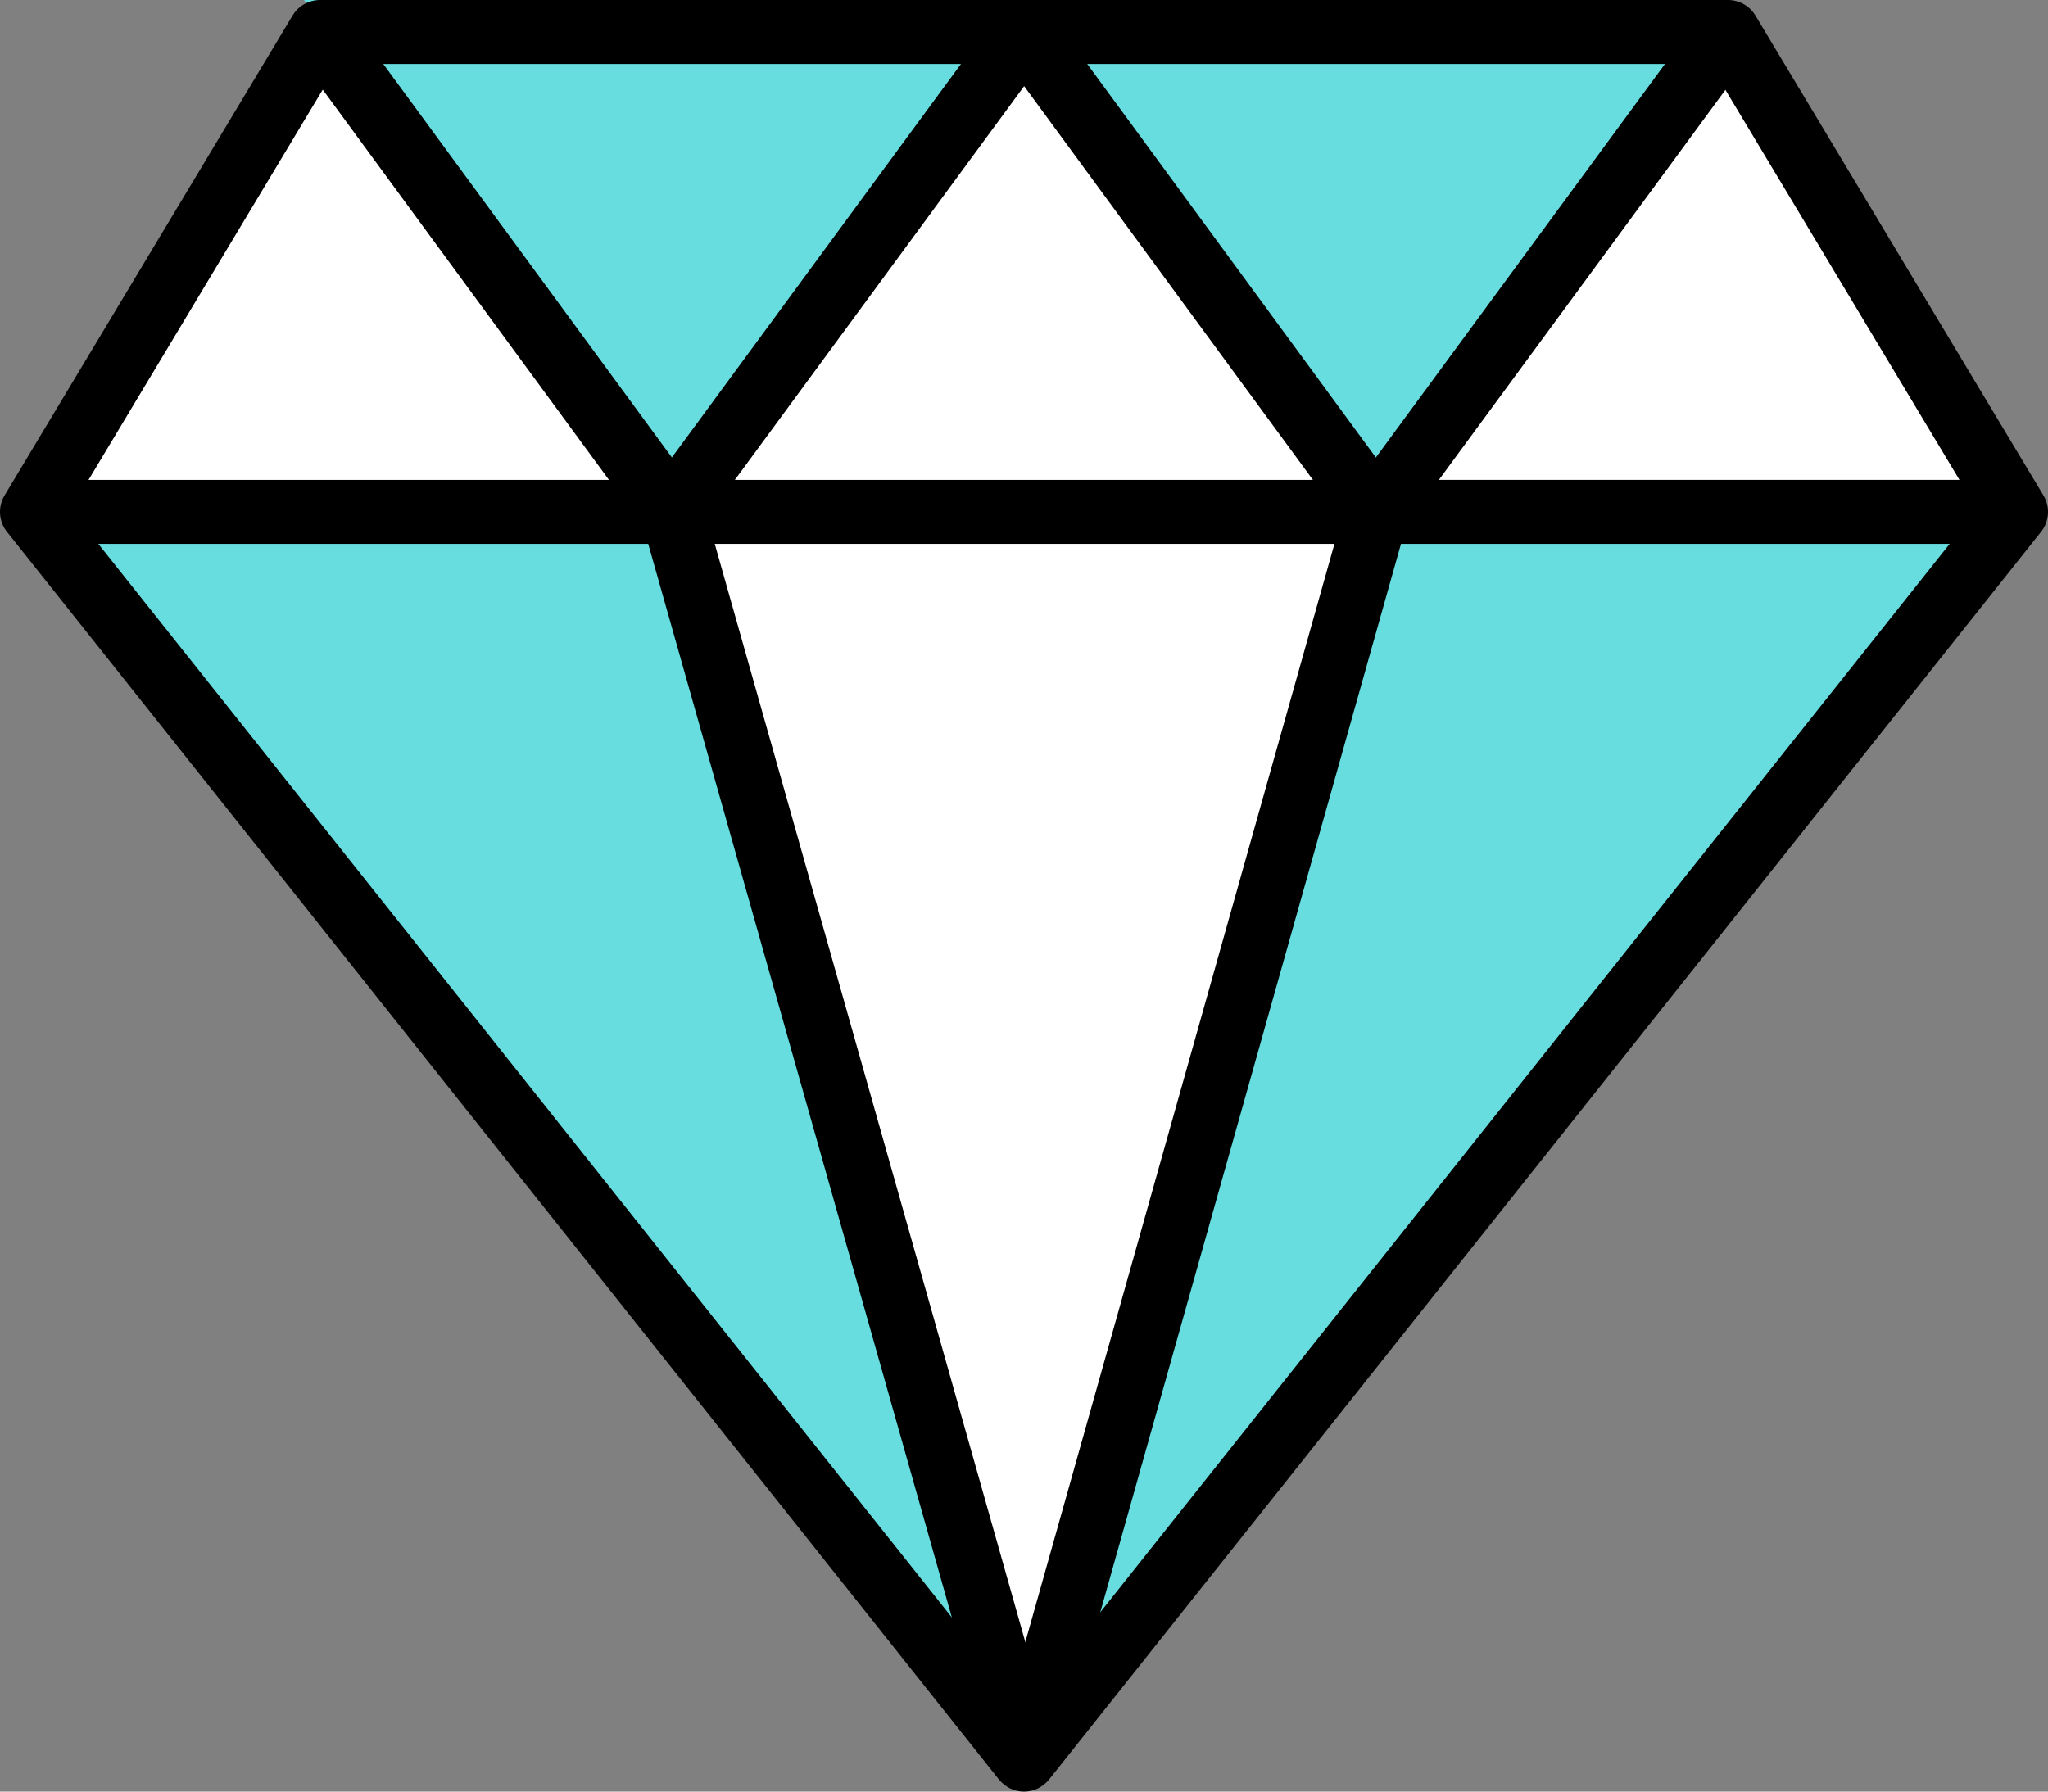 <?xml version="1.0" encoding="utf-8"?>
<!-- Generator: Adobe Illustrator 15.1.0, SVG Export Plug-In . SVG Version: 6.00 Build 0)  -->
<!DOCTYPE svg PUBLIC "-//W3C//DTD SVG 1.1//EN" "http://www.w3.org/Graphics/SVG/1.1/DTD/svg11.dtd">
<svg version="1.1" id="Layer_1" xmlns="http://www.w3.org/2000/svg" xmlns:xlink="http://www.w3.org/1999/xlink" x="0px" y="0px"
	 width="64px" height="56px" viewBox="0 0 64 56" enable-background="new 0 0 64 56" xml:space="preserve">
<rect x="0" y="0" width="64" height="56" fill="#808080" stroke="none"/>
<g>
	<polygon fill="#67DDE0" points="21.25,15 9.5,0 32,0 	"/>
	<polygon fill="#FFFFFF" points="10.18,0.868 1.563,15.313 20,15 	"/>
	<polygon fill="#FFFFFF" points="53.781,1.421 44.563,15 63,15 	"/>
	<polygon fill="#FFFFFF" points="32.18,0.868 21.963,15.729 42,16 	"/>
	<polygon fill="#FFFFFF" points="32,52.813 21.807,16.592 42,16.867 	"/>
	<polygon fill="#67DDE0" points="30.688,52.375 0.75,15.729 21,16 	"/>
	<polygon fill="#67DDE0" points="33.75,52.375 63.688,15.729 43.438,16 	"/>
	<polygon fill="#67DDE0" points="43.25,15 31.5,0 54,0 	"/>
	<g>
		<g>
			<g>
				<path d="M32,56c-0.305,0-0.593-0.139-0.783-0.378l-31-39c-0.259-0.326-0.289-0.779-0.074-1.137l9-15C9.323,0.185,9.648,0,10,0
					h44c0.352,0,0.677,0.185,0.857,0.485l9,15c0.215,0.357,0.185,0.811-0.074,1.137l-31,39C32.593,55.861,32.305,56,32,56z
					 M2.214,15.92L32,53.393L61.786,15.92L53.434,2H10.566L2.214,15.92z"/>
			</g>
			<g>
				<rect x="1" y="15" width="62" height="2"/>
			</g>
			<g>
				<rect x="47.5" y="-0.801" transform="matrix(0.806 0.592 -0.592 0.806 14.423 -27.043)" width="2.001" height="18.601"/>
			</g>
			<g>
				<rect x="28.199" y="7.5" transform="matrix(0.591 0.806 -0.806 0.591 22.178 -26.767)" width="18.601" height="2.001"/>
			</g>
			<g>
				<rect x="25.5" y="-0.801" transform="matrix(0.806 0.592 -0.592 0.806 10.162 -14.029)" width="2.001" height="18.601"/>
			</g>
			<g>
				<rect x="6.199" y="7.5" transform="matrix(0.591 0.806 -0.806 0.591 13.188 -9.026)" width="18.601" height="2.001"/>
			</g>
			<g>
				<rect x="6.239" y="34.5" transform="matrix(0.272 0.962 -0.962 0.272 53.473 0.358)" width="40.522" height="2.001"/>
			</g>
			<g>
				<rect x="36.5" y="15.239" transform="matrix(0.963 0.271 -0.271 0.963 11.041 -8.844)" width="2.001" height="40.522"/>
			</g>
		</g>
	</g>
</g>
</svg>

